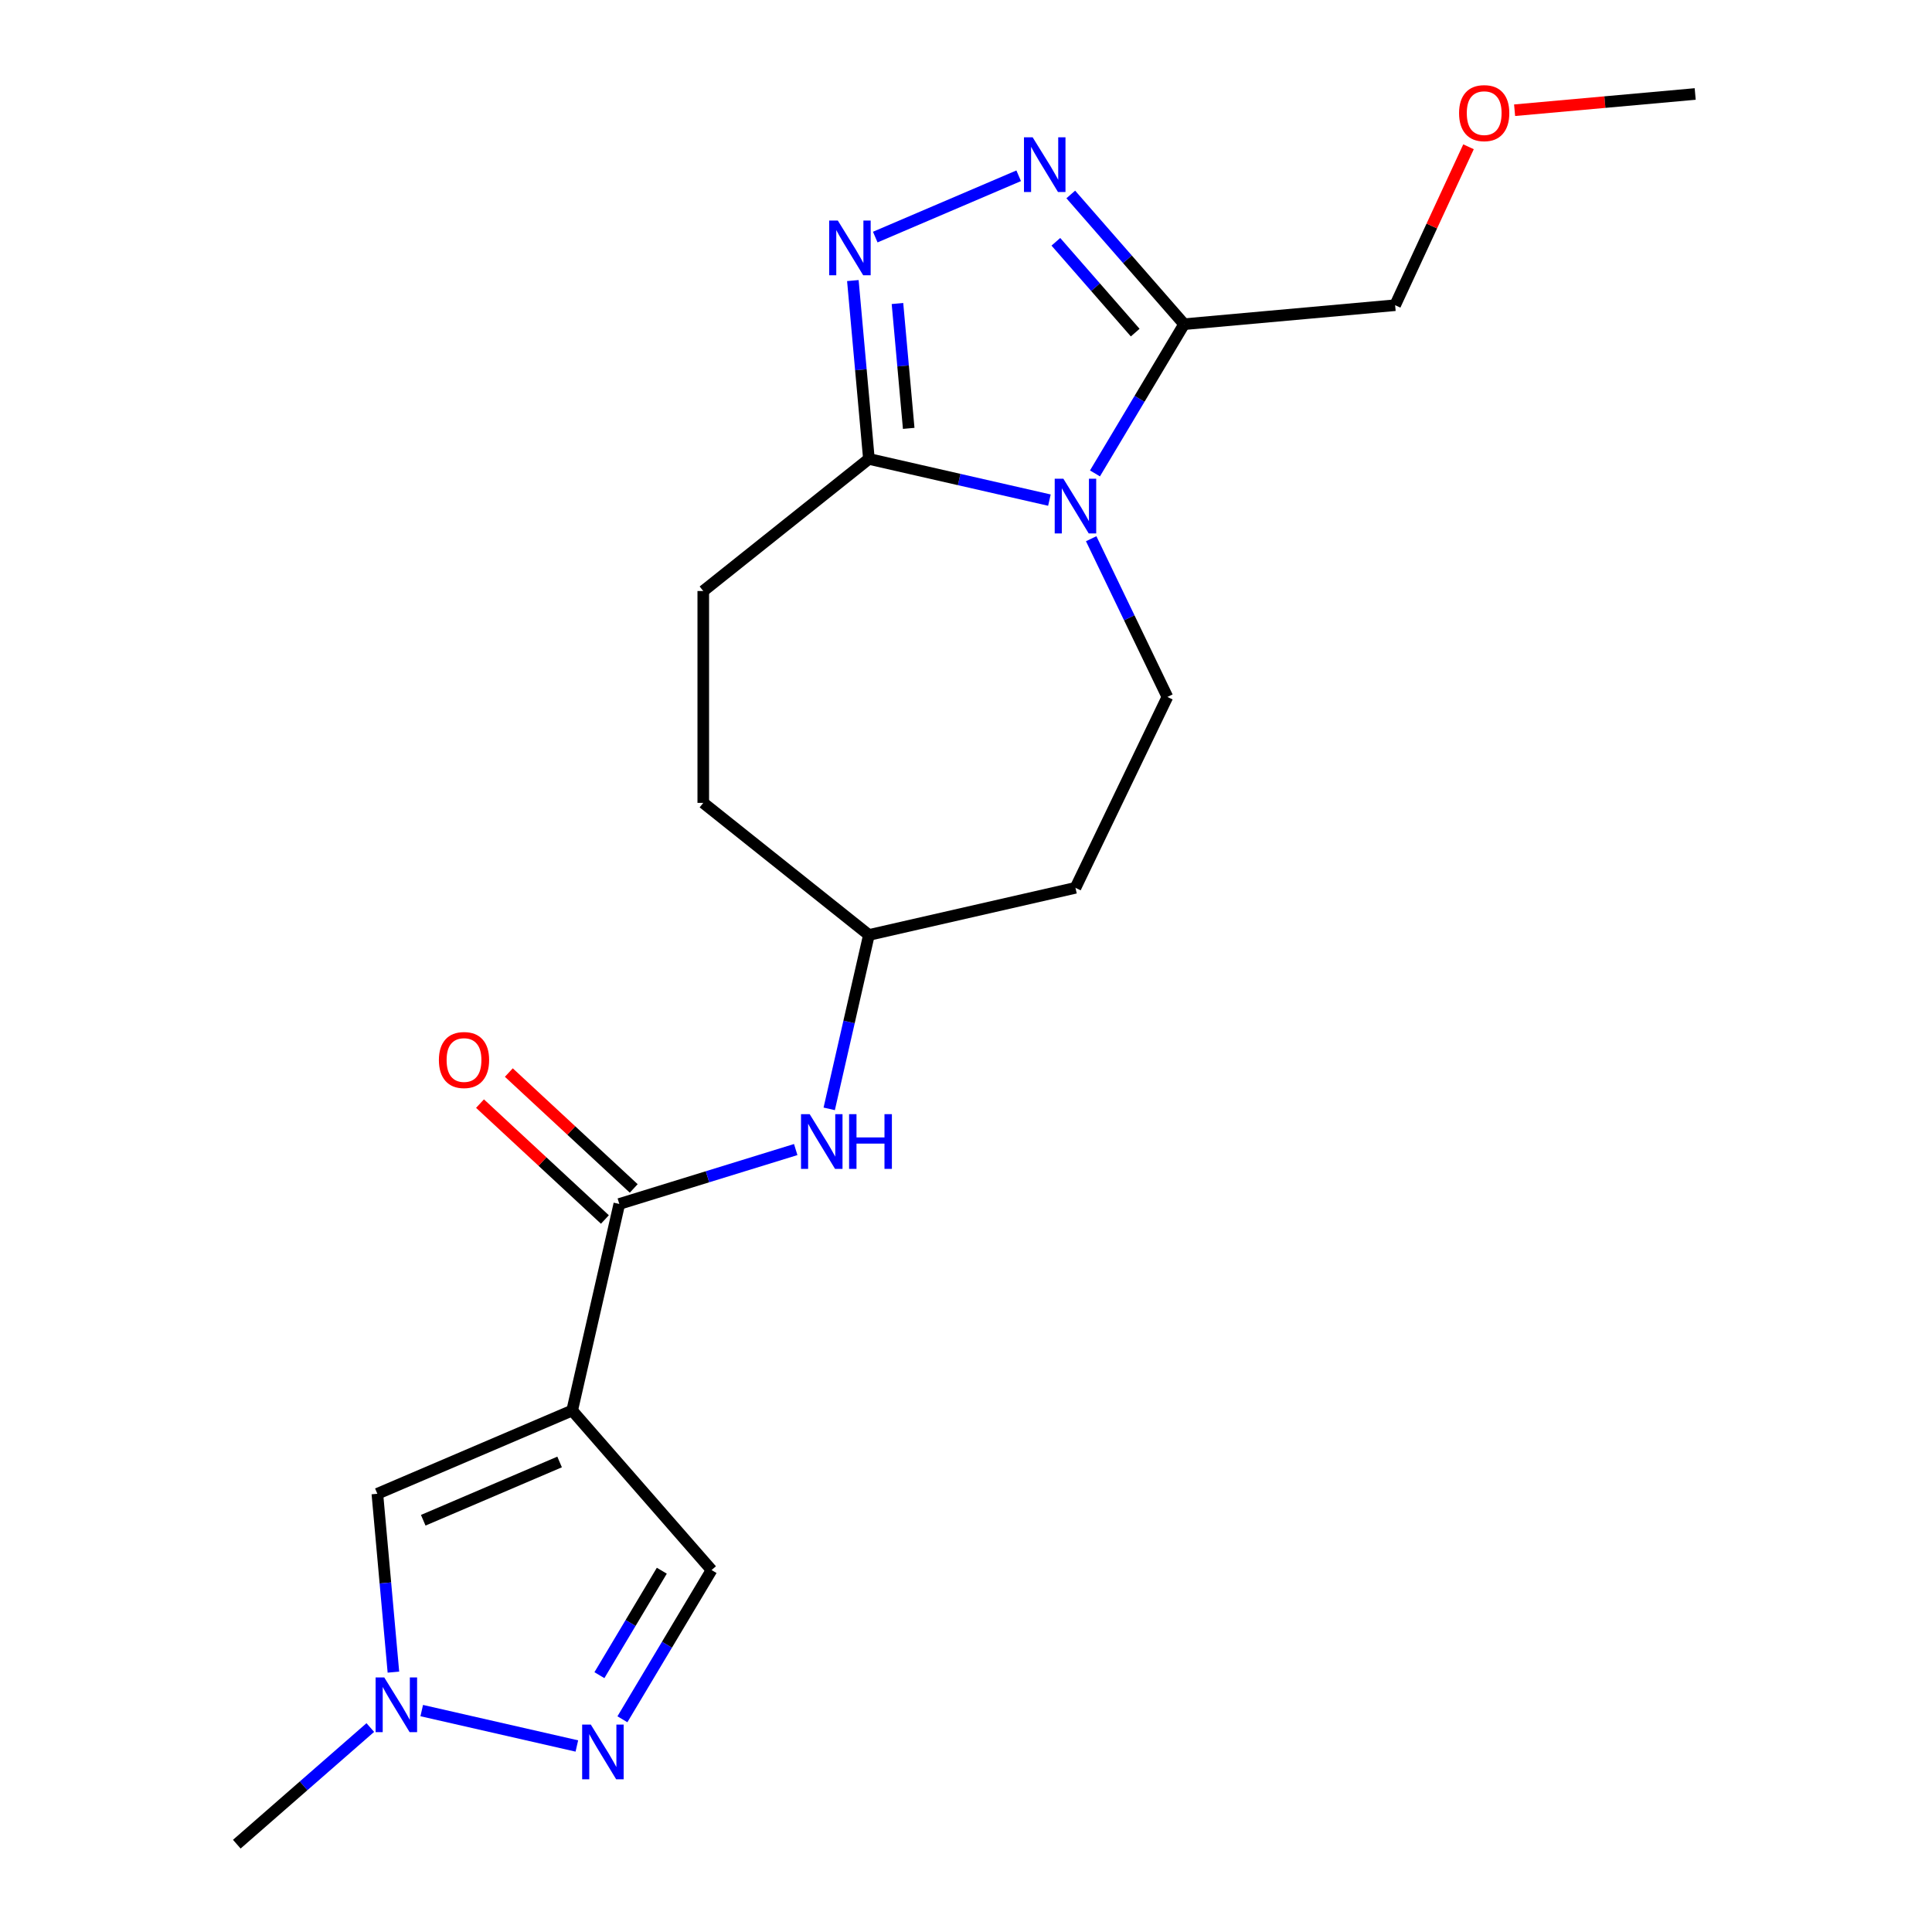 <?xml version='1.0' encoding='iso-8859-1'?>
<svg version='1.1' baseProfile='full'
              xmlns='http://www.w3.org/2000/svg'
                      xmlns:rdkit='http://www.rdkit.org/xml'
                      xmlns:xlink='http://www.w3.org/1999/xlink'
                  xml:space='preserve'
width='1000px' height='1000px' viewBox='0 0 1000 1000'>
<!-- END OF HEADER -->
<rect style='opacity:1.0;fill:#FFFFFF;stroke:none' width='1000' height='1000' x='0' y='0'> </rect>
<path class='bond-3' d='M 566.753,245.037 L 589.826,206.419' style='fill:none;fill-rule:evenodd;stroke:#0000FF;stroke-width:6px;stroke-linecap:butt;stroke-linejoin:miter;stroke-opacity:1' />
<path class='bond-3' d='M 589.826,206.419 L 612.899,167.802' style='fill:none;fill-rule:evenodd;stroke:#000000;stroke-width:6px;stroke-linecap:butt;stroke-linejoin:miter;stroke-opacity:1' />
<path class='bond-4' d='M 543.174,258.861 L 496.46,248.199' style='fill:none;fill-rule:evenodd;stroke:#0000FF;stroke-width:6px;stroke-linecap:butt;stroke-linejoin:miter;stroke-opacity:1' />
<path class='bond-4' d='M 496.46,248.199 L 449.746,237.537' style='fill:none;fill-rule:evenodd;stroke:#000000;stroke-width:6px;stroke-linecap:butt;stroke-linejoin:miter;stroke-opacity:1' />
<path class='bond-10' d='M 564.794,278.84 L 584.514,319.789' style='fill:none;fill-rule:evenodd;stroke:#0000FF;stroke-width:6px;stroke-linecap:butt;stroke-linejoin:miter;stroke-opacity:1' />
<path class='bond-10' d='M 584.514,319.789 L 604.234,360.738' style='fill:none;fill-rule:evenodd;stroke:#000000;stroke-width:6px;stroke-linecap:butt;stroke-linejoin:miter;stroke-opacity:1' />
<path class='bond-0' d='M 296.156,730.08 L 320.557,623.171' style='fill:none;fill-rule:evenodd;stroke:#000000;stroke-width:6px;stroke-linecap:butt;stroke-linejoin:miter;stroke-opacity:1' />
<path class='bond-7' d='M 296.156,730.08 L 195.321,773.179' style='fill:none;fill-rule:evenodd;stroke:#000000;stroke-width:6px;stroke-linecap:butt;stroke-linejoin:miter;stroke-opacity:1' />
<path class='bond-7' d='M 289.65,756.712 L 219.066,786.881' style='fill:none;fill-rule:evenodd;stroke:#000000;stroke-width:6px;stroke-linecap:butt;stroke-linejoin:miter;stroke-opacity:1' />
<path class='bond-9' d='M 296.156,730.08 L 368.304,812.661' style='fill:none;fill-rule:evenodd;stroke:#000000;stroke-width:6px;stroke-linecap:butt;stroke-linejoin:miter;stroke-opacity:1' />
<path class='bond-1' d='M 554.232,100.652 L 583.565,134.227' style='fill:none;fill-rule:evenodd;stroke:#0000FF;stroke-width:6px;stroke-linecap:butt;stroke-linejoin:miter;stroke-opacity:1' />
<path class='bond-1' d='M 583.565,134.227 L 612.899,167.802' style='fill:none;fill-rule:evenodd;stroke:#000000;stroke-width:6px;stroke-linecap:butt;stroke-linejoin:miter;stroke-opacity:1' />
<path class='bond-1' d='M 546.516,125.154 L 567.049,148.657' style='fill:none;fill-rule:evenodd;stroke:#0000FF;stroke-width:6px;stroke-linecap:butt;stroke-linejoin:miter;stroke-opacity:1' />
<path class='bond-1' d='M 567.049,148.657 L 587.583,172.159' style='fill:none;fill-rule:evenodd;stroke:#000000;stroke-width:6px;stroke-linecap:butt;stroke-linejoin:miter;stroke-opacity:1' />
<path class='bond-21' d='M 527.269,90.983 L 453.031,122.714' style='fill:none;fill-rule:evenodd;stroke:#0000FF;stroke-width:6px;stroke-linecap:butt;stroke-linejoin:miter;stroke-opacity:1' />
<path class='bond-2' d='M 441.437,145.221 L 445.591,191.379' style='fill:none;fill-rule:evenodd;stroke:#0000FF;stroke-width:6px;stroke-linecap:butt;stroke-linejoin:miter;stroke-opacity:1' />
<path class='bond-2' d='M 445.591,191.379 L 449.746,237.537' style='fill:none;fill-rule:evenodd;stroke:#000000;stroke-width:6px;stroke-linecap:butt;stroke-linejoin:miter;stroke-opacity:1' />
<path class='bond-2' d='M 464.527,157.102 L 467.435,189.413' style='fill:none;fill-rule:evenodd;stroke:#0000FF;stroke-width:6px;stroke-linecap:butt;stroke-linejoin:miter;stroke-opacity:1' />
<path class='bond-2' d='M 467.435,189.413 L 470.343,221.724' style='fill:none;fill-rule:evenodd;stroke:#000000;stroke-width:6px;stroke-linecap:butt;stroke-linejoin:miter;stroke-opacity:1' />
<path class='bond-16' d='M 612.899,167.802 L 722.117,157.972' style='fill:none;fill-rule:evenodd;stroke:#000000;stroke-width:6px;stroke-linecap:butt;stroke-linejoin:miter;stroke-opacity:1' />
<path class='bond-13' d='M 449.746,237.537 L 364.011,305.908' style='fill:none;fill-rule:evenodd;stroke:#000000;stroke-width:6px;stroke-linecap:butt;stroke-linejoin:miter;stroke-opacity:1' />
<path class='bond-5' d='M 320.557,623.171 L 366.21,609.089' style='fill:none;fill-rule:evenodd;stroke:#000000;stroke-width:6px;stroke-linecap:butt;stroke-linejoin:miter;stroke-opacity:1' />
<path class='bond-5' d='M 366.21,609.089 L 411.863,595.007' style='fill:none;fill-rule:evenodd;stroke:#0000FF;stroke-width:6px;stroke-linecap:butt;stroke-linejoin:miter;stroke-opacity:1' />
<path class='bond-12' d='M 328.016,615.132 L 295.694,585.142' style='fill:none;fill-rule:evenodd;stroke:#000000;stroke-width:6px;stroke-linecap:butt;stroke-linejoin:miter;stroke-opacity:1' />
<path class='bond-12' d='M 295.694,585.142 L 263.371,555.151' style='fill:none;fill-rule:evenodd;stroke:#FF0000;stroke-width:6px;stroke-linecap:butt;stroke-linejoin:miter;stroke-opacity:1' />
<path class='bond-12' d='M 313.098,631.209 L 280.776,601.219' style='fill:none;fill-rule:evenodd;stroke:#000000;stroke-width:6px;stroke-linecap:butt;stroke-linejoin:miter;stroke-opacity:1' />
<path class='bond-12' d='M 280.776,601.219 L 248.454,571.228' style='fill:none;fill-rule:evenodd;stroke:#FF0000;stroke-width:6px;stroke-linecap:butt;stroke-linejoin:miter;stroke-opacity:1' />
<path class='bond-6' d='M 322.159,889.897 L 345.232,851.279' style='fill:none;fill-rule:evenodd;stroke:#0000FF;stroke-width:6px;stroke-linecap:butt;stroke-linejoin:miter;stroke-opacity:1' />
<path class='bond-6' d='M 345.232,851.279 L 368.304,812.661' style='fill:none;fill-rule:evenodd;stroke:#000000;stroke-width:6px;stroke-linecap:butt;stroke-linejoin:miter;stroke-opacity:1' />
<path class='bond-6' d='M 310.253,867.062 L 326.404,840.03' style='fill:none;fill-rule:evenodd;stroke:#0000FF;stroke-width:6px;stroke-linecap:butt;stroke-linejoin:miter;stroke-opacity:1' />
<path class='bond-6' d='M 326.404,840.03 L 342.555,812.998' style='fill:none;fill-rule:evenodd;stroke:#000000;stroke-width:6px;stroke-linecap:butt;stroke-linejoin:miter;stroke-opacity:1' />
<path class='bond-23' d='M 298.579,903.721 L 218.287,885.395' style='fill:none;fill-rule:evenodd;stroke:#0000FF;stroke-width:6px;stroke-linecap:butt;stroke-linejoin:miter;stroke-opacity:1' />
<path class='bond-8' d='M 195.321,773.179 L 199.475,819.337' style='fill:none;fill-rule:evenodd;stroke:#000000;stroke-width:6px;stroke-linecap:butt;stroke-linejoin:miter;stroke-opacity:1' />
<path class='bond-8' d='M 199.475,819.337 L 203.63,865.495' style='fill:none;fill-rule:evenodd;stroke:#0000FF;stroke-width:6px;stroke-linecap:butt;stroke-linejoin:miter;stroke-opacity:1' />
<path class='bond-18' d='M 191.669,894.175 L 157.12,924.36' style='fill:none;fill-rule:evenodd;stroke:#0000FF;stroke-width:6px;stroke-linecap:butt;stroke-linejoin:miter;stroke-opacity:1' />
<path class='bond-18' d='M 157.12,924.36 L 122.57,954.545' style='fill:none;fill-rule:evenodd;stroke:#000000;stroke-width:6px;stroke-linecap:butt;stroke-linejoin:miter;stroke-opacity:1' />
<path class='bond-14' d='M 604.234,360.738 L 556.655,459.537' style='fill:none;fill-rule:evenodd;stroke:#000000;stroke-width:6px;stroke-linecap:butt;stroke-linejoin:miter;stroke-opacity:1' />
<path class='bond-11' d='M 429.202,573.947 L 439.474,528.943' style='fill:none;fill-rule:evenodd;stroke:#0000FF;stroke-width:6px;stroke-linecap:butt;stroke-linejoin:miter;stroke-opacity:1' />
<path class='bond-11' d='M 439.474,528.943 L 449.746,483.939' style='fill:none;fill-rule:evenodd;stroke:#000000;stroke-width:6px;stroke-linecap:butt;stroke-linejoin:miter;stroke-opacity:1' />
<path class='bond-17' d='M 364.011,305.908 L 364.011,415.567' style='fill:none;fill-rule:evenodd;stroke:#000000;stroke-width:6px;stroke-linecap:butt;stroke-linejoin:miter;stroke-opacity:1' />
<path class='bond-15' d='M 556.655,459.537 L 449.746,483.939' style='fill:none;fill-rule:evenodd;stroke:#000000;stroke-width:6px;stroke-linecap:butt;stroke-linejoin:miter;stroke-opacity:1' />
<path class='bond-22' d='M 449.746,483.939 L 364.011,415.567' style='fill:none;fill-rule:evenodd;stroke:#000000;stroke-width:6px;stroke-linecap:butt;stroke-linejoin:miter;stroke-opacity:1' />
<path class='bond-19' d='M 722.117,157.972 L 741.111,116.973' style='fill:none;fill-rule:evenodd;stroke:#000000;stroke-width:6px;stroke-linecap:butt;stroke-linejoin:miter;stroke-opacity:1' />
<path class='bond-19' d='M 741.111,116.973 L 760.105,75.974' style='fill:none;fill-rule:evenodd;stroke:#FF0000;stroke-width:6px;stroke-linecap:butt;stroke-linejoin:miter;stroke-opacity:1' />
<path class='bond-20' d='M 783.954,57.055 L 830.692,52.849' style='fill:none;fill-rule:evenodd;stroke:#FF0000;stroke-width:6px;stroke-linecap:butt;stroke-linejoin:miter;stroke-opacity:1' />
<path class='bond-20' d='M 830.692,52.849 L 877.43,48.642' style='fill:none;fill-rule:evenodd;stroke:#000000;stroke-width:6px;stroke-linecap:butt;stroke-linejoin:miter;stroke-opacity:1' />
<path  class='atom-0' d='M 550.395 247.778
L 559.675 262.778
Q 560.595 264.258, 562.075 266.938
Q 563.555 269.618, 563.635 269.778
L 563.635 247.778
L 567.395 247.778
L 567.395 276.098
L 563.515 276.098
L 553.555 259.698
Q 552.395 257.778, 551.155 255.578
Q 549.955 253.378, 549.595 252.698
L 549.595 276.098
L 545.915 276.098
L 545.915 247.778
L 550.395 247.778
' fill='#0000FF'/>
<path  class='atom-2' d='M 534.49 71.061
L 543.77 86.061
Q 544.69 87.541, 546.17 90.221
Q 547.65 92.901, 547.73 93.061
L 547.73 71.061
L 551.49 71.061
L 551.49 99.381
L 547.61 99.381
L 537.65 82.981
Q 536.49 81.061, 535.25 78.861
Q 534.05 76.661, 533.69 75.981
L 533.69 99.381
L 530.01 99.381
L 530.01 71.061
L 534.49 71.061
' fill='#0000FF'/>
<path  class='atom-3' d='M 433.656 114.16
L 442.936 129.16
Q 443.856 130.64, 445.336 133.32
Q 446.816 136, 446.896 136.16
L 446.896 114.16
L 450.656 114.16
L 450.656 142.48
L 446.776 142.48
L 436.816 126.08
Q 435.656 124.16, 434.416 121.96
Q 433.216 119.76, 432.856 119.08
L 432.856 142.48
L 429.176 142.48
L 429.176 114.16
L 433.656 114.16
' fill='#0000FF'/>
<path  class='atom-7' d='M 305.8 892.638
L 315.08 907.638
Q 316 909.118, 317.48 911.798
Q 318.96 914.478, 319.04 914.638
L 319.04 892.638
L 322.8 892.638
L 322.8 920.958
L 318.92 920.958
L 308.96 904.558
Q 307.8 902.638, 306.56 900.438
Q 305.36 898.238, 305 897.558
L 305 920.958
L 301.32 920.958
L 301.32 892.638
L 305.8 892.638
' fill='#0000FF'/>
<path  class='atom-9' d='M 198.891 868.237
L 208.171 883.237
Q 209.091 884.717, 210.571 887.397
Q 212.051 890.077, 212.131 890.237
L 212.131 868.237
L 215.891 868.237
L 215.891 896.557
L 212.011 896.557
L 202.051 880.157
Q 200.891 878.237, 199.651 876.037
Q 198.451 873.837, 198.091 873.157
L 198.091 896.557
L 194.411 896.557
L 194.411 868.237
L 198.891 868.237
' fill='#0000FF'/>
<path  class='atom-12' d='M 419.084 576.688
L 428.364 591.688
Q 429.284 593.168, 430.764 595.848
Q 432.244 598.528, 432.324 598.688
L 432.324 576.688
L 436.084 576.688
L 436.084 605.008
L 432.204 605.008
L 422.244 588.608
Q 421.084 586.688, 419.844 584.488
Q 418.644 582.288, 418.284 581.608
L 418.284 605.008
L 414.604 605.008
L 414.604 576.688
L 419.084 576.688
' fill='#0000FF'/>
<path  class='atom-12' d='M 439.484 576.688
L 443.324 576.688
L 443.324 588.728
L 457.804 588.728
L 457.804 576.688
L 461.644 576.688
L 461.644 605.008
L 457.804 605.008
L 457.804 591.928
L 443.324 591.928
L 443.324 605.008
L 439.484 605.008
L 439.484 576.688
' fill='#0000FF'/>
<path  class='atom-13' d='M 227.171 548.664
Q 227.171 541.864, 230.531 538.064
Q 233.891 534.264, 240.171 534.264
Q 246.451 534.264, 249.811 538.064
Q 253.171 541.864, 253.171 548.664
Q 253.171 555.544, 249.771 559.464
Q 246.371 563.344, 240.171 563.344
Q 233.931 563.344, 230.531 559.464
Q 227.171 555.584, 227.171 548.664
M 240.171 560.144
Q 244.491 560.144, 246.811 557.264
Q 249.171 554.344, 249.171 548.664
Q 249.171 543.104, 246.811 540.304
Q 244.491 537.464, 240.171 537.464
Q 235.851 537.464, 233.491 540.264
Q 231.171 543.064, 231.171 548.664
Q 231.171 554.384, 233.491 557.264
Q 235.851 560.144, 240.171 560.144
' fill='#FF0000'/>
<path  class='atom-20' d='M 755.213 58.552
Q 755.213 51.752, 758.573 47.952
Q 761.933 44.152, 768.213 44.152
Q 774.493 44.152, 777.853 47.952
Q 781.213 51.752, 781.213 58.552
Q 781.213 65.432, 777.813 69.352
Q 774.413 73.232, 768.213 73.232
Q 761.973 73.232, 758.573 69.352
Q 755.213 65.472, 755.213 58.552
M 768.213 70.032
Q 772.533 70.032, 774.853 67.152
Q 777.213 64.232, 777.213 58.552
Q 777.213 52.992, 774.853 50.192
Q 772.533 47.352, 768.213 47.352
Q 763.893 47.352, 761.533 50.152
Q 759.213 52.952, 759.213 58.552
Q 759.213 64.272, 761.533 67.152
Q 763.893 70.032, 768.213 70.032
' fill='#FF0000'/>
</svg>
